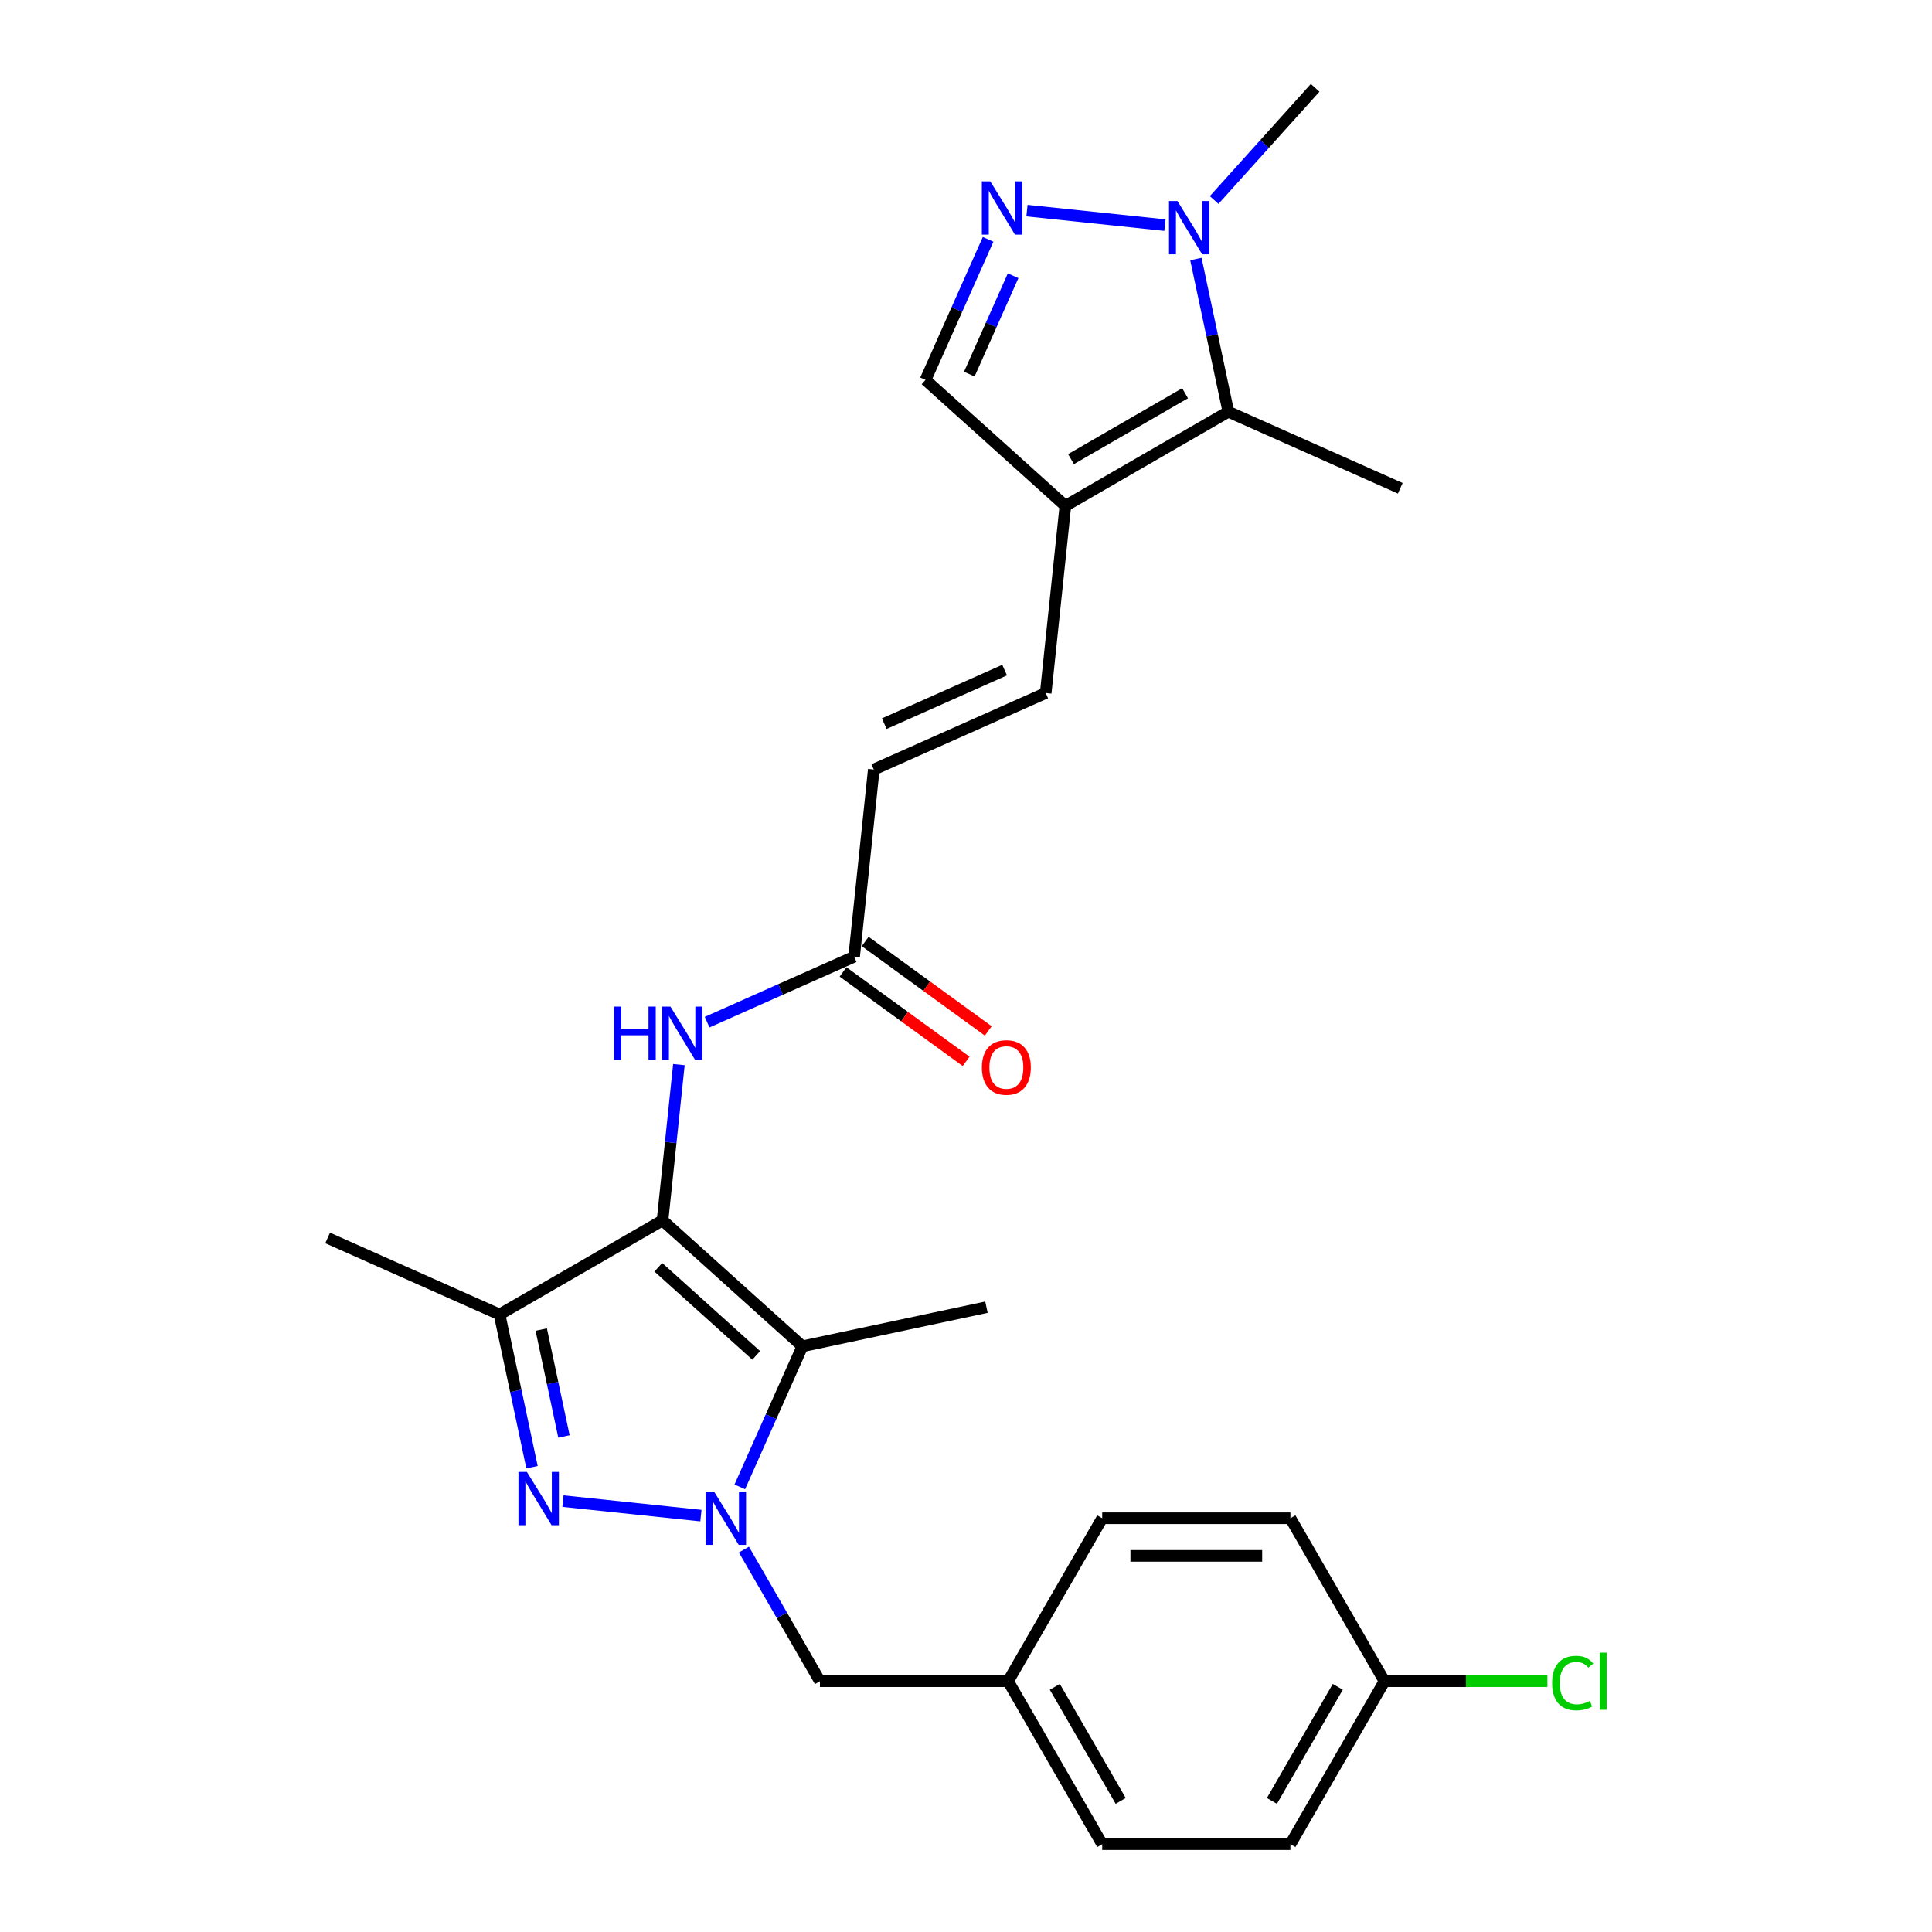 <?xml version='1.0' encoding='iso-8859-1'?>
<svg version='1.1' baseProfile='full'
              xmlns='http://www.w3.org/2000/svg'
                      xmlns:rdkit='http://www.rdkit.org/xml'
                      xmlns:xlink='http://www.w3.org/1999/xlink'
                  xml:space='preserve'
width='1000px' height='1000px' viewBox='0 0 1000 1000'>
<!-- END OF HEADER -->
<rect style='opacity:1.0;fill:#FFFFFF;stroke:none' width='1000' height='1000' x='0' y='0'> </rect>
<path class='bond-1' d='M 362.795,784.479 L 291.392,776.974' style='fill:none;fill-rule:evenodd;stroke:#0000FF;stroke-width:6px;stroke-linecap:butt;stroke-linejoin:miter;stroke-opacity:1' />
<path class='bond-2' d='M 382.917,769.606 L 399.113,733.228' style='fill:none;fill-rule:evenodd;stroke:#0000FF;stroke-width:6px;stroke-linecap:butt;stroke-linejoin:miter;stroke-opacity:1' />
<path class='bond-2' d='M 399.113,733.228 L 415.31,696.85' style='fill:none;fill-rule:evenodd;stroke:#000000;stroke-width:6px;stroke-linecap:butt;stroke-linejoin:miter;stroke-opacity:1' />
<path class='bond-12' d='M 385.061,802.062 L 404.728,836.126' style='fill:none;fill-rule:evenodd;stroke:#0000FF;stroke-width:6px;stroke-linecap:butt;stroke-linejoin:miter;stroke-opacity:1' />
<path class='bond-12' d='M 404.728,836.126 L 424.394,870.19' style='fill:none;fill-rule:evenodd;stroke:#000000;stroke-width:6px;stroke-linecap:butt;stroke-linejoin:miter;stroke-opacity:1' />
<path class='bond-0' d='M 342.924,631.673 L 415.31,696.85' style='fill:none;fill-rule:evenodd;stroke:#000000;stroke-width:6px;stroke-linecap:butt;stroke-linejoin:miter;stroke-opacity:1' />
<path class='bond-0' d='M 340.746,655.927 L 391.417,701.551' style='fill:none;fill-rule:evenodd;stroke:#000000;stroke-width:6px;stroke-linecap:butt;stroke-linejoin:miter;stroke-opacity:1' />
<path class='bond-8' d='M 342.924,631.673 L 347.162,591.351' style='fill:none;fill-rule:evenodd;stroke:#000000;stroke-width:6px;stroke-linecap:butt;stroke-linejoin:miter;stroke-opacity:1' />
<path class='bond-8' d='M 347.162,591.351 L 351.4,551.029' style='fill:none;fill-rule:evenodd;stroke:#0000FF;stroke-width:6px;stroke-linecap:butt;stroke-linejoin:miter;stroke-opacity:1' />
<path class='bond-26' d='M 342.924,631.673 L 258.568,680.376' style='fill:none;fill-rule:evenodd;stroke:#000000;stroke-width:6px;stroke-linecap:butt;stroke-linejoin:miter;stroke-opacity:1' />
<path class='bond-3' d='M 275.37,759.425 L 266.969,719.9' style='fill:none;fill-rule:evenodd;stroke:#0000FF;stroke-width:6px;stroke-linecap:butt;stroke-linejoin:miter;stroke-opacity:1' />
<path class='bond-3' d='M 266.969,719.9 L 258.568,680.376' style='fill:none;fill-rule:evenodd;stroke:#000000;stroke-width:6px;stroke-linecap:butt;stroke-linejoin:miter;stroke-opacity:1' />
<path class='bond-3' d='M 291.905,743.517 L 286.025,715.85' style='fill:none;fill-rule:evenodd;stroke:#0000FF;stroke-width:6px;stroke-linecap:butt;stroke-linejoin:miter;stroke-opacity:1' />
<path class='bond-3' d='M 286.025,715.85 L 280.144,688.183' style='fill:none;fill-rule:evenodd;stroke:#000000;stroke-width:6px;stroke-linecap:butt;stroke-linejoin:miter;stroke-opacity:1' />
<path class='bond-16' d='M 415.31,696.85 L 510.587,676.598' style='fill:none;fill-rule:evenodd;stroke:#000000;stroke-width:6px;stroke-linecap:butt;stroke-linejoin:miter;stroke-opacity:1' />
<path class='bond-18' d='M 258.568,680.376 L 169.584,640.757' style='fill:none;fill-rule:evenodd;stroke:#000000;stroke-width:6px;stroke-linecap:butt;stroke-linejoin:miter;stroke-opacity:1' />
<path class='bond-4' d='M 511.444,123.887 L 495.248,160.265' style='fill:none;fill-rule:evenodd;stroke:#0000FF;stroke-width:6px;stroke-linecap:butt;stroke-linejoin:miter;stroke-opacity:1' />
<path class='bond-4' d='M 495.248,160.265 L 479.051,196.644' style='fill:none;fill-rule:evenodd;stroke:#000000;stroke-width:6px;stroke-linecap:butt;stroke-linejoin:miter;stroke-opacity:1' />
<path class='bond-4' d='M 524.382,142.724 L 513.044,168.189' style='fill:none;fill-rule:evenodd;stroke:#0000FF;stroke-width:6px;stroke-linecap:butt;stroke-linejoin:miter;stroke-opacity:1' />
<path class='bond-4' d='M 513.044,168.189 L 501.707,193.654' style='fill:none;fill-rule:evenodd;stroke:#000000;stroke-width:6px;stroke-linecap:butt;stroke-linejoin:miter;stroke-opacity:1' />
<path class='bond-28' d='M 531.566,109.015 L 602.969,116.52' style='fill:none;fill-rule:evenodd;stroke:#0000FF;stroke-width:6px;stroke-linecap:butt;stroke-linejoin:miter;stroke-opacity:1' />
<path class='bond-5' d='M 618.99,134.069 L 627.392,173.593' style='fill:none;fill-rule:evenodd;stroke:#0000FF;stroke-width:6px;stroke-linecap:butt;stroke-linejoin:miter;stroke-opacity:1' />
<path class='bond-5' d='M 627.392,173.593 L 635.793,213.118' style='fill:none;fill-rule:evenodd;stroke:#000000;stroke-width:6px;stroke-linecap:butt;stroke-linejoin:miter;stroke-opacity:1' />
<path class='bond-20' d='M 628.438,103.518 L 654.578,74.486' style='fill:none;fill-rule:evenodd;stroke:#0000FF;stroke-width:6px;stroke-linecap:butt;stroke-linejoin:miter;stroke-opacity:1' />
<path class='bond-20' d='M 654.578,74.486 L 680.718,45.455' style='fill:none;fill-rule:evenodd;stroke:#000000;stroke-width:6px;stroke-linecap:butt;stroke-linejoin:miter;stroke-opacity:1' />
<path class='bond-6' d='M 551.437,261.821 L 541.256,358.692' style='fill:none;fill-rule:evenodd;stroke:#000000;stroke-width:6px;stroke-linecap:butt;stroke-linejoin:miter;stroke-opacity:1' />
<path class='bond-7' d='M 551.437,261.821 L 635.793,213.118' style='fill:none;fill-rule:evenodd;stroke:#000000;stroke-width:6px;stroke-linecap:butt;stroke-linejoin:miter;stroke-opacity:1' />
<path class='bond-7' d='M 554.35,237.644 L 613.399,203.552' style='fill:none;fill-rule:evenodd;stroke:#000000;stroke-width:6px;stroke-linecap:butt;stroke-linejoin:miter;stroke-opacity:1' />
<path class='bond-9' d='M 551.437,261.821 L 479.051,196.644' style='fill:none;fill-rule:evenodd;stroke:#000000;stroke-width:6px;stroke-linecap:butt;stroke-linejoin:miter;stroke-opacity:1' />
<path class='bond-25' d='M 635.793,213.118 L 724.777,252.736' style='fill:none;fill-rule:evenodd;stroke:#000000;stroke-width:6px;stroke-linecap:butt;stroke-linejoin:miter;stroke-opacity:1' />
<path class='bond-11' d='M 366.002,529.059 L 404.046,512.121' style='fill:none;fill-rule:evenodd;stroke:#0000FF;stroke-width:6px;stroke-linecap:butt;stroke-linejoin:miter;stroke-opacity:1' />
<path class='bond-11' d='M 404.046,512.121 L 442.09,495.183' style='fill:none;fill-rule:evenodd;stroke:#000000;stroke-width:6px;stroke-linecap:butt;stroke-linejoin:miter;stroke-opacity:1' />
<path class='bond-10' d='M 541.256,358.692 L 452.271,398.311' style='fill:none;fill-rule:evenodd;stroke:#000000;stroke-width:6px;stroke-linecap:butt;stroke-linejoin:miter;stroke-opacity:1' />
<path class='bond-10' d='M 519.984,346.838 L 457.695,374.571' style='fill:none;fill-rule:evenodd;stroke:#000000;stroke-width:6px;stroke-linecap:butt;stroke-linejoin:miter;stroke-opacity:1' />
<path class='bond-13' d='M 442.09,495.183 L 452.271,398.311' style='fill:none;fill-rule:evenodd;stroke:#000000;stroke-width:6px;stroke-linecap:butt;stroke-linejoin:miter;stroke-opacity:1' />
<path class='bond-14' d='M 436.364,503.063 L 468.217,526.205' style='fill:none;fill-rule:evenodd;stroke:#000000;stroke-width:6px;stroke-linecap:butt;stroke-linejoin:miter;stroke-opacity:1' />
<path class='bond-14' d='M 468.217,526.205 L 500.069,549.347' style='fill:none;fill-rule:evenodd;stroke:#FF0000;stroke-width:6px;stroke-linecap:butt;stroke-linejoin:miter;stroke-opacity:1' />
<path class='bond-14' d='M 447.815,487.302 L 479.667,510.445' style='fill:none;fill-rule:evenodd;stroke:#000000;stroke-width:6px;stroke-linecap:butt;stroke-linejoin:miter;stroke-opacity:1' />
<path class='bond-14' d='M 479.667,510.445 L 511.52,533.587' style='fill:none;fill-rule:evenodd;stroke:#FF0000;stroke-width:6px;stroke-linecap:butt;stroke-linejoin:miter;stroke-opacity:1' />
<path class='bond-15' d='M 424.394,870.19 L 521.8,870.19' style='fill:none;fill-rule:evenodd;stroke:#000000;stroke-width:6px;stroke-linecap:butt;stroke-linejoin:miter;stroke-opacity:1' />
<path class='bond-21' d='M 521.8,870.19 L 570.503,785.834' style='fill:none;fill-rule:evenodd;stroke:#000000;stroke-width:6px;stroke-linecap:butt;stroke-linejoin:miter;stroke-opacity:1' />
<path class='bond-22' d='M 521.8,870.19 L 570.503,954.545' style='fill:none;fill-rule:evenodd;stroke:#000000;stroke-width:6px;stroke-linecap:butt;stroke-linejoin:miter;stroke-opacity:1' />
<path class='bond-22' d='M 545.976,873.103 L 580.068,932.152' style='fill:none;fill-rule:evenodd;stroke:#000000;stroke-width:6px;stroke-linecap:butt;stroke-linejoin:miter;stroke-opacity:1' />
<path class='bond-17' d='M 716.611,870.19 L 667.908,954.545' style='fill:none;fill-rule:evenodd;stroke:#000000;stroke-width:6px;stroke-linecap:butt;stroke-linejoin:miter;stroke-opacity:1' />
<path class='bond-17' d='M 692.434,873.103 L 658.342,932.152' style='fill:none;fill-rule:evenodd;stroke:#000000;stroke-width:6px;stroke-linecap:butt;stroke-linejoin:miter;stroke-opacity:1' />
<path class='bond-19' d='M 716.611,870.19 L 758.778,870.19' style='fill:none;fill-rule:evenodd;stroke:#000000;stroke-width:6px;stroke-linecap:butt;stroke-linejoin:miter;stroke-opacity:1' />
<path class='bond-19' d='M 758.778,870.19 L 800.944,870.19' style='fill:none;fill-rule:evenodd;stroke:#00CC00;stroke-width:6px;stroke-linecap:butt;stroke-linejoin:miter;stroke-opacity:1' />
<path class='bond-27' d='M 716.611,870.19 L 667.908,785.834' style='fill:none;fill-rule:evenodd;stroke:#000000;stroke-width:6px;stroke-linecap:butt;stroke-linejoin:miter;stroke-opacity:1' />
<path class='bond-23' d='M 570.503,785.834 L 667.908,785.834' style='fill:none;fill-rule:evenodd;stroke:#000000;stroke-width:6px;stroke-linecap:butt;stroke-linejoin:miter;stroke-opacity:1' />
<path class='bond-23' d='M 585.113,805.315 L 653.297,805.315' style='fill:none;fill-rule:evenodd;stroke:#000000;stroke-width:6px;stroke-linecap:butt;stroke-linejoin:miter;stroke-opacity:1' />
<path class='bond-24' d='M 570.503,954.545 L 667.908,954.545' style='fill:none;fill-rule:evenodd;stroke:#000000;stroke-width:6px;stroke-linecap:butt;stroke-linejoin:miter;stroke-opacity:1' />
<path  class='atom-0' d='M 369.594 772.042
L 378.633 786.652
Q 379.529 788.094, 380.971 790.705
Q 382.413 793.315, 382.491 793.471
L 382.491 772.042
L 386.153 772.042
L 386.153 799.627
L 382.374 799.627
L 372.672 783.652
Q 371.542 781.782, 370.334 779.639
Q 369.165 777.496, 368.815 776.834
L 368.815 799.627
L 365.23 799.627
L 365.23 772.042
L 369.594 772.042
' fill='#0000FF'/>
<path  class='atom-2' d='M 272.722 761.86
L 281.761 776.471
Q 282.658 777.912, 284.099 780.523
Q 285.541 783.133, 285.619 783.289
L 285.619 761.86
L 289.281 761.86
L 289.281 789.445
L 285.502 789.445
L 275.8 773.471
Q 274.67 771.601, 273.462 769.458
Q 272.294 767.315, 271.943 766.652
L 271.943 789.445
L 268.358 789.445
L 268.358 761.86
L 272.722 761.86
' fill='#0000FF'/>
<path  class='atom-5' d='M 512.572 93.867
L 521.611 108.477
Q 522.507 109.919, 523.949 112.53
Q 525.39 115.14, 525.468 115.296
L 525.468 93.867
L 529.131 93.867
L 529.131 121.452
L 525.351 121.452
L 515.65 105.477
Q 514.52 103.607, 513.312 101.464
Q 512.143 99.321, 511.792 98.659
L 511.792 121.452
L 508.208 121.452
L 508.208 93.867
L 512.572 93.867
' fill='#0000FF'/>
<path  class='atom-6' d='M 609.444 104.048
L 618.483 118.659
Q 619.379 120.101, 620.82 122.711
Q 622.262 125.322, 622.34 125.478
L 622.34 104.048
L 626.002 104.048
L 626.002 131.634
L 622.223 131.634
L 612.522 115.659
Q 611.392 113.789, 610.184 111.646
Q 609.015 109.503, 608.664 108.841
L 608.664 131.634
L 605.08 131.634
L 605.08 104.048
L 609.444 104.048
' fill='#0000FF'/>
<path  class='atom-9' d='M 317.825 521.008
L 321.565 521.008
L 321.565 532.736
L 335.67 532.736
L 335.67 521.008
L 339.41 521.008
L 339.41 548.594
L 335.67 548.594
L 335.67 535.853
L 321.565 535.853
L 321.565 548.594
L 317.825 548.594
L 317.825 521.008
' fill='#0000FF'/>
<path  class='atom-9' d='M 347.008 521.008
L 356.047 535.619
Q 356.943 537.061, 358.385 539.671
Q 359.826 542.282, 359.904 542.438
L 359.904 521.008
L 363.567 521.008
L 363.567 548.594
L 359.787 548.594
L 350.086 532.619
Q 348.956 530.749, 347.748 528.606
Q 346.579 526.463, 346.228 525.801
L 346.228 548.594
L 342.644 548.594
L 342.644 521.008
L 347.008 521.008
' fill='#0000FF'/>
<path  class='atom-15' d='M 508.23 552.514
Q 508.23 545.891, 511.502 542.189
Q 514.775 538.488, 520.892 538.488
Q 527.009 538.488, 530.282 542.189
Q 533.555 545.891, 533.555 552.514
Q 533.555 559.216, 530.243 563.034
Q 526.931 566.813, 520.892 566.813
Q 514.814 566.813, 511.502 563.034
Q 508.23 559.255, 508.23 552.514
M 520.892 563.696
Q 525.1 563.696, 527.36 560.891
Q 529.659 558.047, 529.659 552.514
Q 529.659 547.098, 527.36 544.371
Q 525.1 541.605, 520.892 541.605
Q 516.684 541.605, 514.386 544.332
Q 512.126 547.059, 512.126 552.514
Q 512.126 558.086, 514.386 560.891
Q 516.684 563.696, 520.892 563.696
' fill='#FF0000'/>
<path  class='atom-20' d='M 803.38 871.144
Q 803.38 864.287, 806.574 860.703
Q 809.808 857.079, 815.925 857.079
Q 821.614 857.079, 824.653 861.092
L 822.081 863.196
Q 819.861 860.274, 815.925 860.274
Q 811.756 860.274, 809.536 863.079
Q 807.354 865.846, 807.354 871.144
Q 807.354 876.599, 809.614 879.404
Q 811.912 882.21, 816.354 882.21
Q 819.393 882.21, 822.939 880.378
L 824.03 883.301
Q 822.588 884.236, 820.406 884.781
Q 818.224 885.327, 815.809 885.327
Q 809.808 885.327, 806.574 881.664
Q 803.38 878.002, 803.38 871.144
' fill='#00CC00'/>
<path  class='atom-20' d='M 828.004 855.404
L 831.588 855.404
L 831.588 884.976
L 828.004 884.976
L 828.004 855.404
' fill='#00CC00'/>
</svg>
